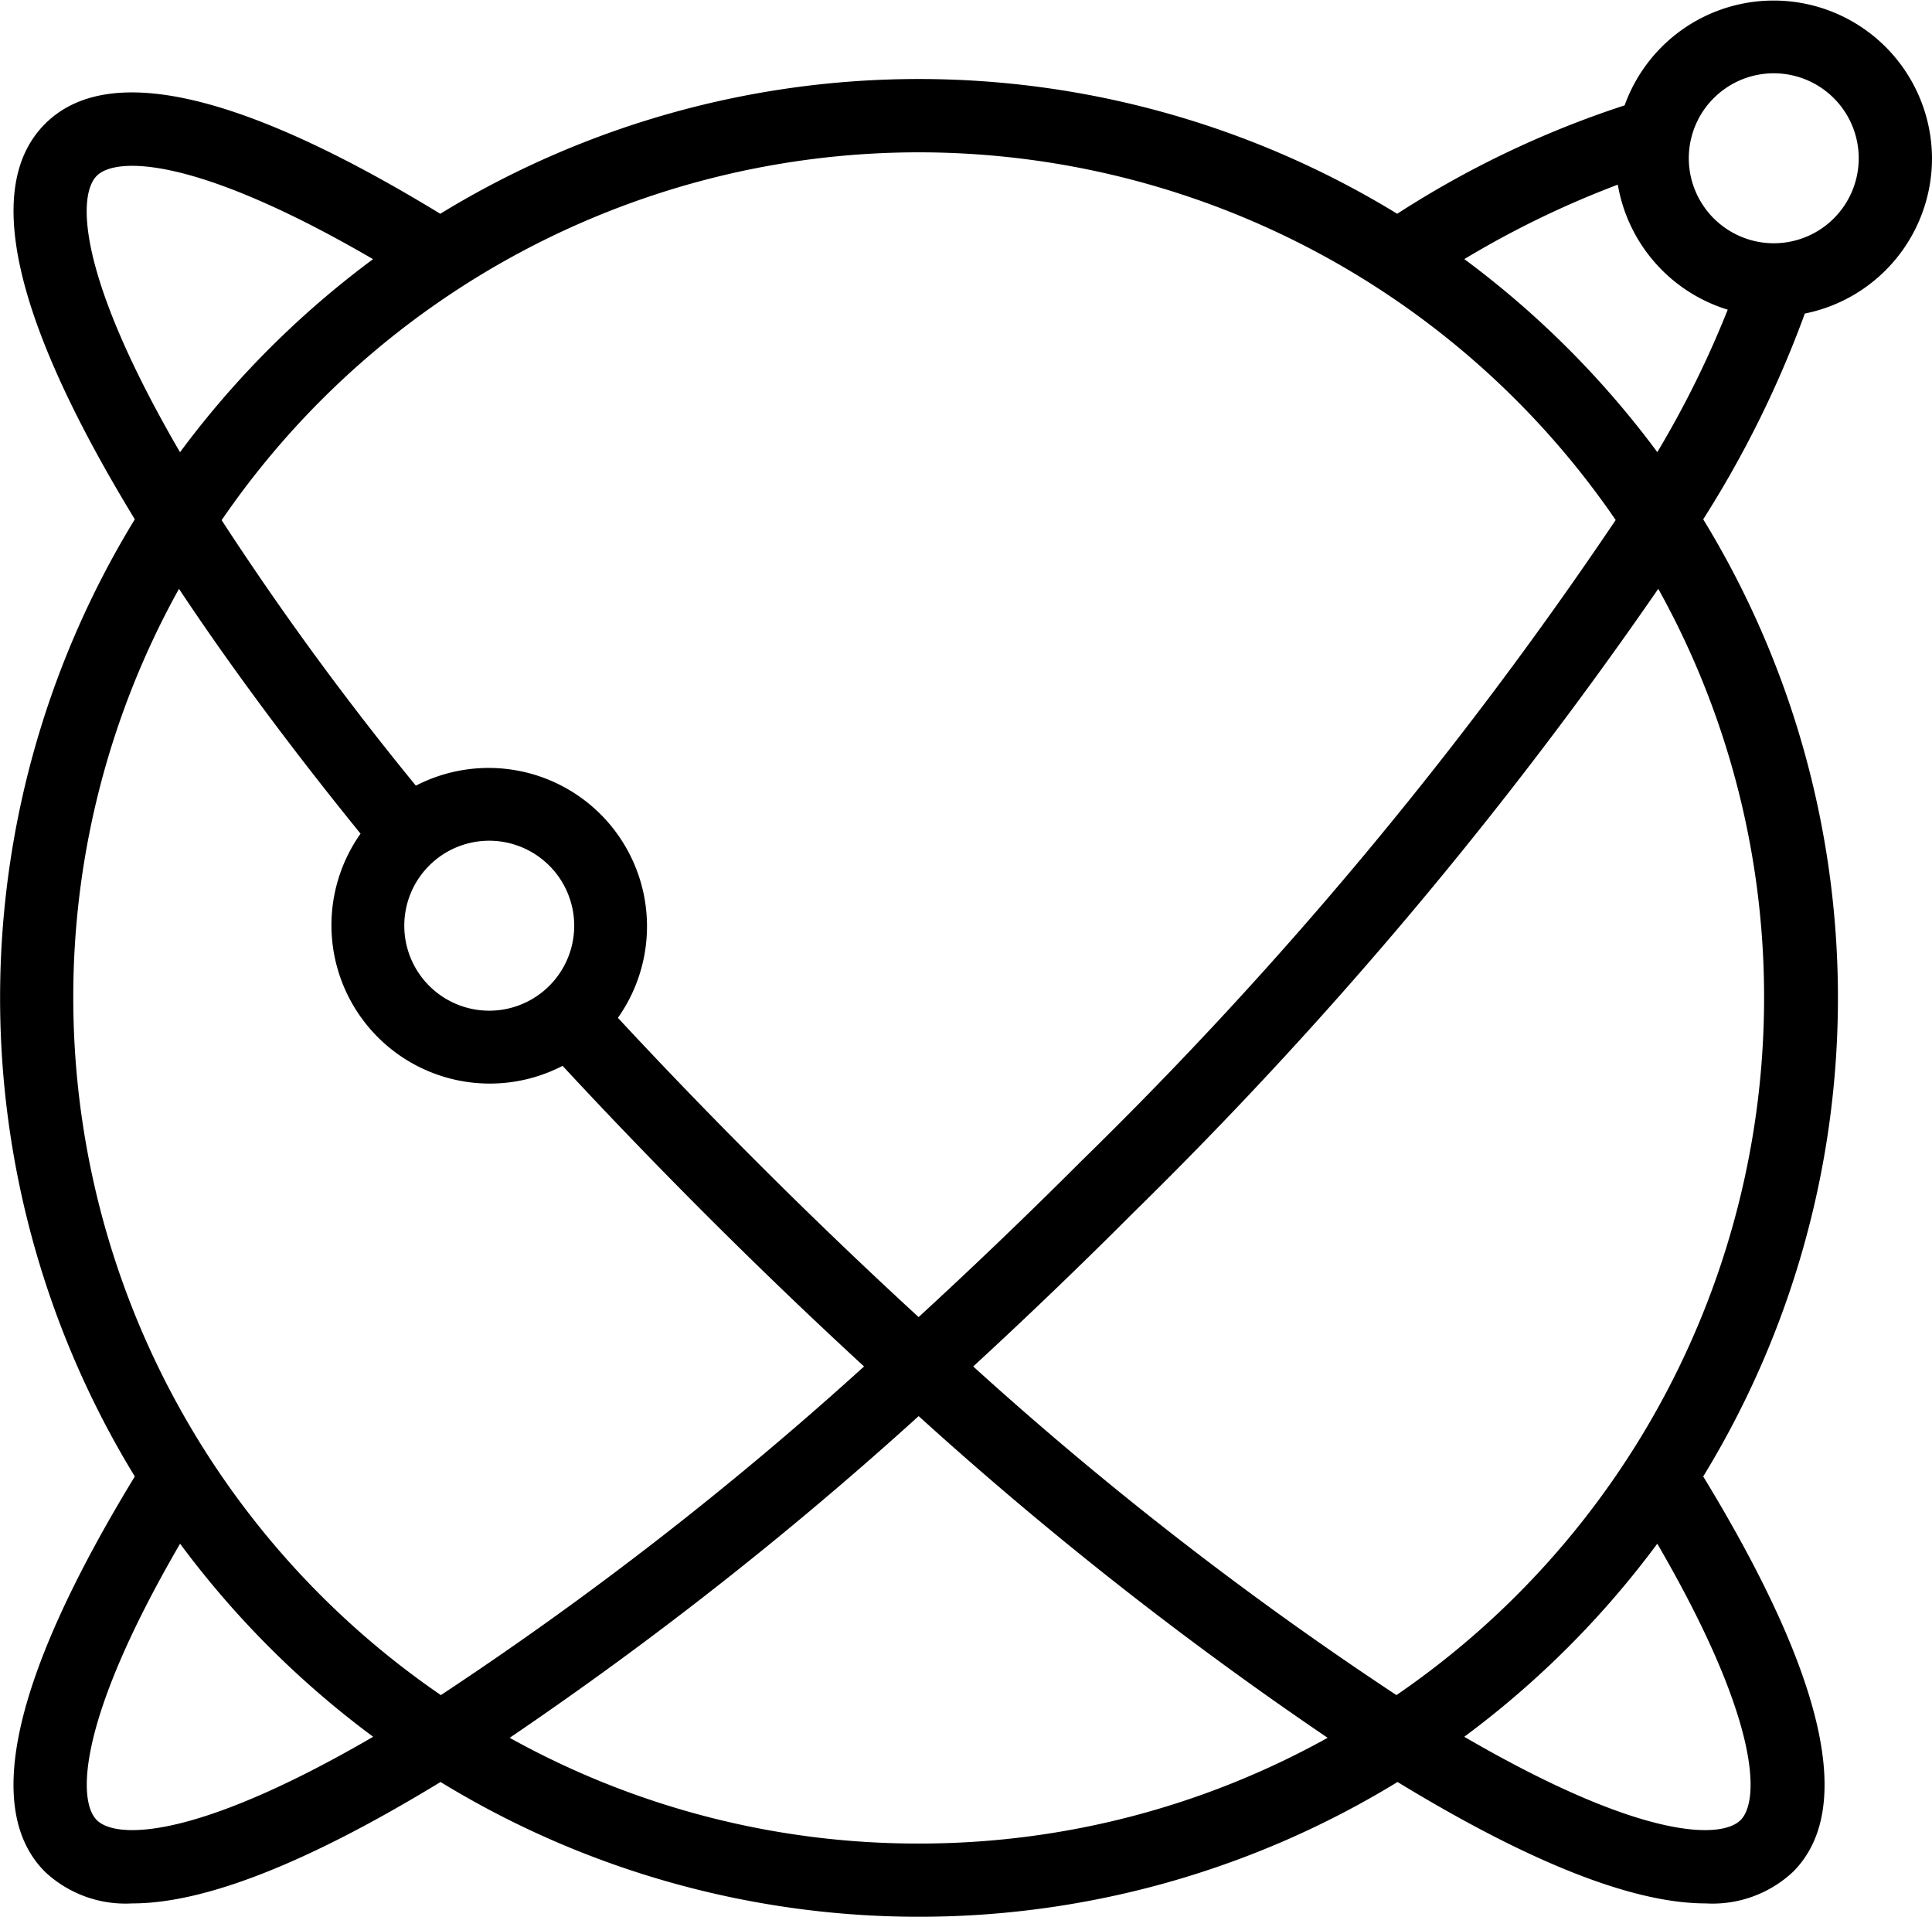 <svg xmlns="http://www.w3.org/2000/svg" width="35.382" height="35.096" viewBox="0 0 35.382 35.096">
  <path id="Trazado_872" data-name="Trazado 872" d="M93.648,62.762a2.9,2.9,0,0,0-5.629-.969,17.878,17.878,0,0,0-4.165,1.985,16.793,16.793,0,0,0-17.525,0c-3.663-2.233-6.1-2.786-7.239-1.645s-.588,3.577,1.645,7.239a16.793,16.793,0,0,0,0,17.525c-2.233,3.663-2.786,6.1-1.644,7.239a2.156,2.156,0,0,0,1.6.578c1.329,0,3.217-.744,5.643-2.223a16.793,16.793,0,0,0,17.526,0c2.426,1.479,4.314,2.223,5.643,2.223a2.157,2.157,0,0,0,1.6-.578c1.142-1.142.588-3.576-1.645-7.239a16.793,16.793,0,0,0,0-17.525,19.412,19.412,0,0,0,1.861-3.767A2.9,2.9,0,0,0,93.648,62.762ZM75.09,62.653a15.477,15.477,0,0,1,12.765,6.732,74.822,74.822,0,0,1-9.782,11.733c-.992.992-1.99,1.948-2.984,2.861-.993-.912-1.991-1.869-2.983-2.861Q70.8,79.811,69.582,78.5a2.9,2.9,0,0,0-3.7-4.251,55.33,55.33,0,0,1-3.557-4.861A15.477,15.477,0,0,1,75.09,62.653Zm-6.308,14.16a1.556,1.556,0,1,1-1.556-1.556A1.558,1.558,0,0,1,68.782,76.813Zm-8.744-13.73c.349-.349,1.8-.37,5.06,1.526a16.973,16.973,0,0,0-3.535,3.535C59.669,64.89,59.685,63.436,60.038,63.083Zm0,30.105c-.349-.349-.37-1.8,1.526-5.06A16.969,16.969,0,0,0,65.1,91.663C61.845,93.556,60.391,93.541,60.038,93.188Zm-.43-15.053a15.385,15.385,0,0,1,1.936-7.49c.941,1.418,2.062,2.927,3.325,4.483a2.9,2.9,0,0,0,3.7,4.251q1.247,1.345,2.588,2.688,1.462,1.462,2.933,2.816A64.109,64.109,0,0,1,66.34,90.9,15.477,15.477,0,0,1,59.608,78.136ZM75.09,93.618a15.385,15.385,0,0,1-7.49-1.936,67.9,67.9,0,0,0,7.49-5.89,67.891,67.891,0,0,0,7.49,5.89A15.386,15.386,0,0,1,75.09,93.618Zm15.053-.43c-.353.353-1.807.368-5.061-1.525a16.968,16.968,0,0,0,3.535-3.535C90.513,91.387,90.492,92.839,90.143,93.188Zm.43-15.053A15.477,15.477,0,0,1,83.84,90.9a64.109,64.109,0,0,1-7.751-6.017c.978-.9,1.959-1.841,2.933-2.816a78.163,78.163,0,0,0,9.613-11.422A15.385,15.385,0,0,1,90.573,78.136Zm-1.955-9.992a16.969,16.969,0,0,0-3.535-3.535,17.3,17.3,0,0,1,2.811-1.363,2.907,2.907,0,0,0,2.013,2.289A18.15,18.15,0,0,1,88.617,68.143Zm.576-5.381a1.556,1.556,0,1,1,1.556,1.556A1.558,1.558,0,0,1,89.194,62.762Z" transform="translate(-58.266 -59.864)"/>
</svg>
